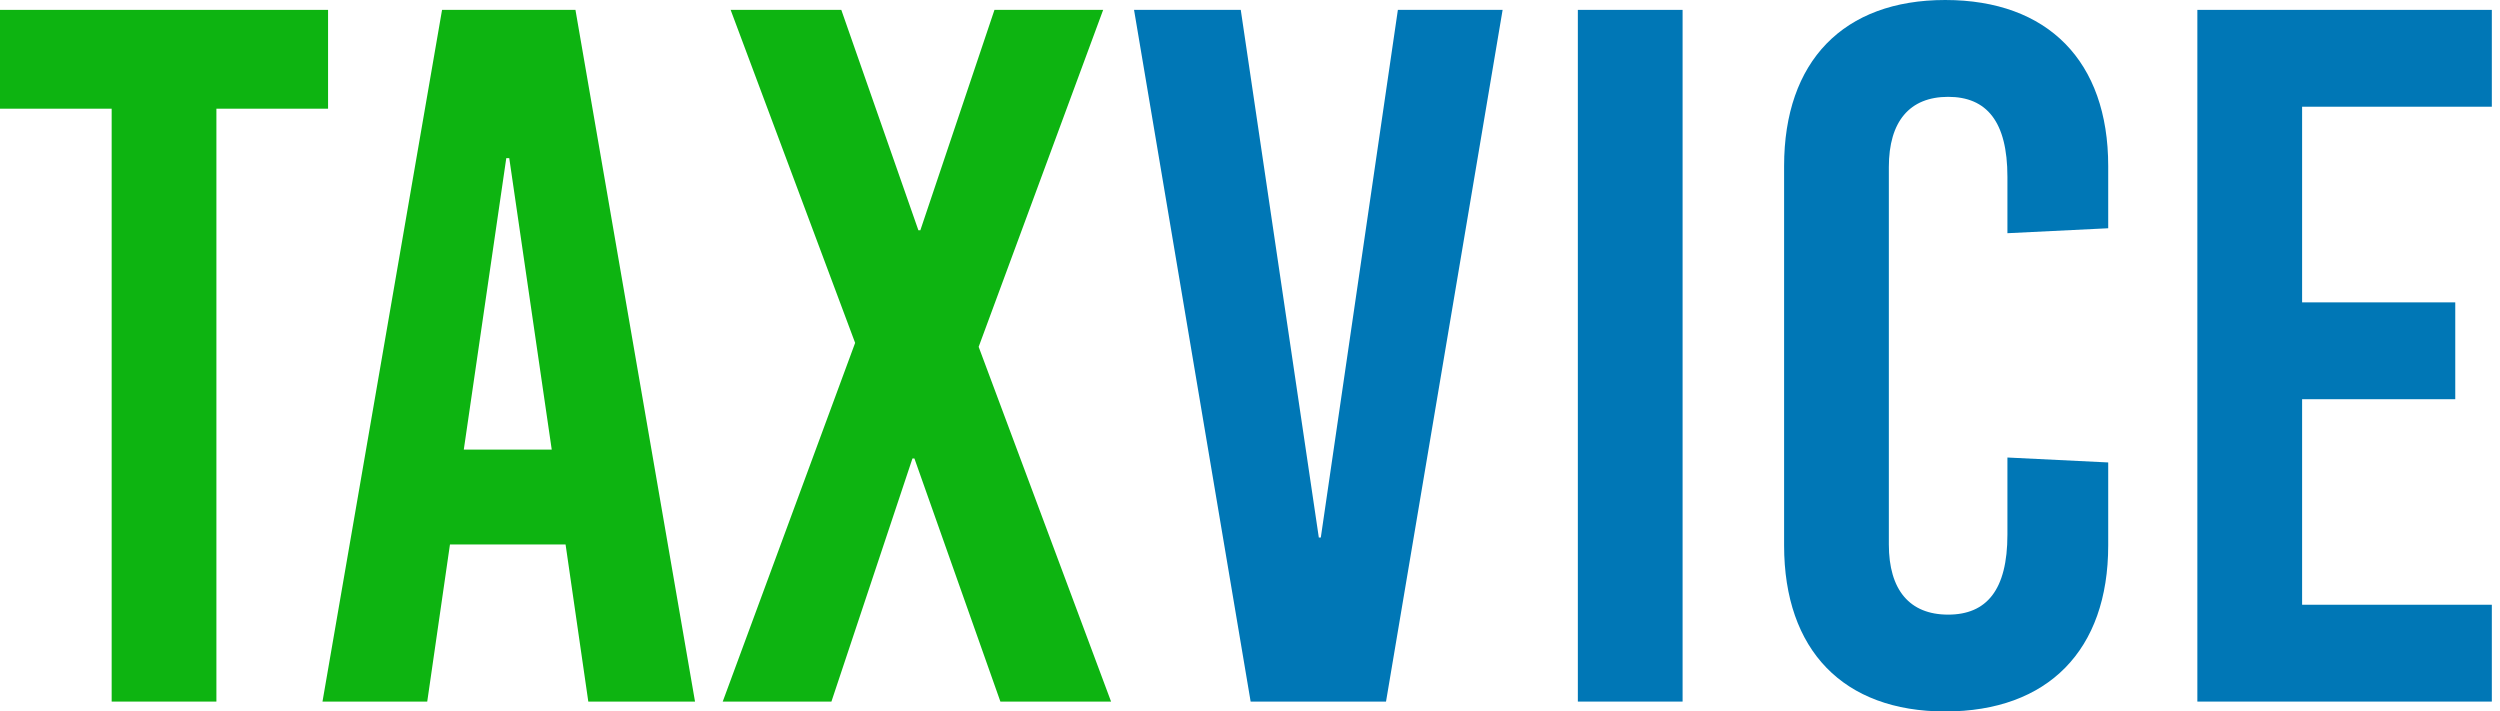 <svg width="253" height="72" viewBox="0 0 253 72" fill="none" xmlns="http://www.w3.org/2000/svg">
<path d="M33.2 1V11H21.9V71H11.3V11H0V1H33.2Z" fill="#0DB411"/>
<path d="M58.236 1L70.336 71H59.536L57.236 55.1H45.536L43.236 71H32.636L44.736 1H58.236ZM51.536 16H51.236L46.936 45.5H55.836L51.536 16Z" fill="#0DB411"/>
<path d="M111.64 1L99.04 35.1L112.44 71H101.24L92.54 46.4H92.34L84.14 71H73.14L86.54 34.7L73.94 1H85.14L92.94 23.3H93.14L100.64 1H111.64Z" fill="#0DB411"/>
<path d="M152.065 1L140.265 71H126.565L114.765 1H125.565L133.465 54.4H133.665L141.465 1H152.065Z" fill="#0077B6"/>
<path d="M170.278 1V71H159.678V1H170.278Z" fill="#0077B6"/>
<path d="M196.851 0C207.251 0 213.351 6.2 213.351 16.8V23.1L203.151 23.6V17.9C203.151 12.3 201.051 9.8 197.151 9.8C193.251 9.8 191.151 12.3 191.151 16.9V55.1C191.151 59.7 193.251 62.2 197.151 62.2C201.051 62.2 203.151 59.7 203.151 54.1V46.3L213.351 46.8V55.2C213.351 65.8 207.251 72 196.851 72C186.551 72 180.551 65.8 180.551 55.2V16.8C180.551 6.2 186.551 0 196.851 0Z" fill="#0077B6"/>
<path d="M252.173 1V10.8H232.973V30.6H248.473V40.4H232.973V61.2H252.173V71H222.373V1H252.173Z" fill="#0077B6"/>
</svg>
